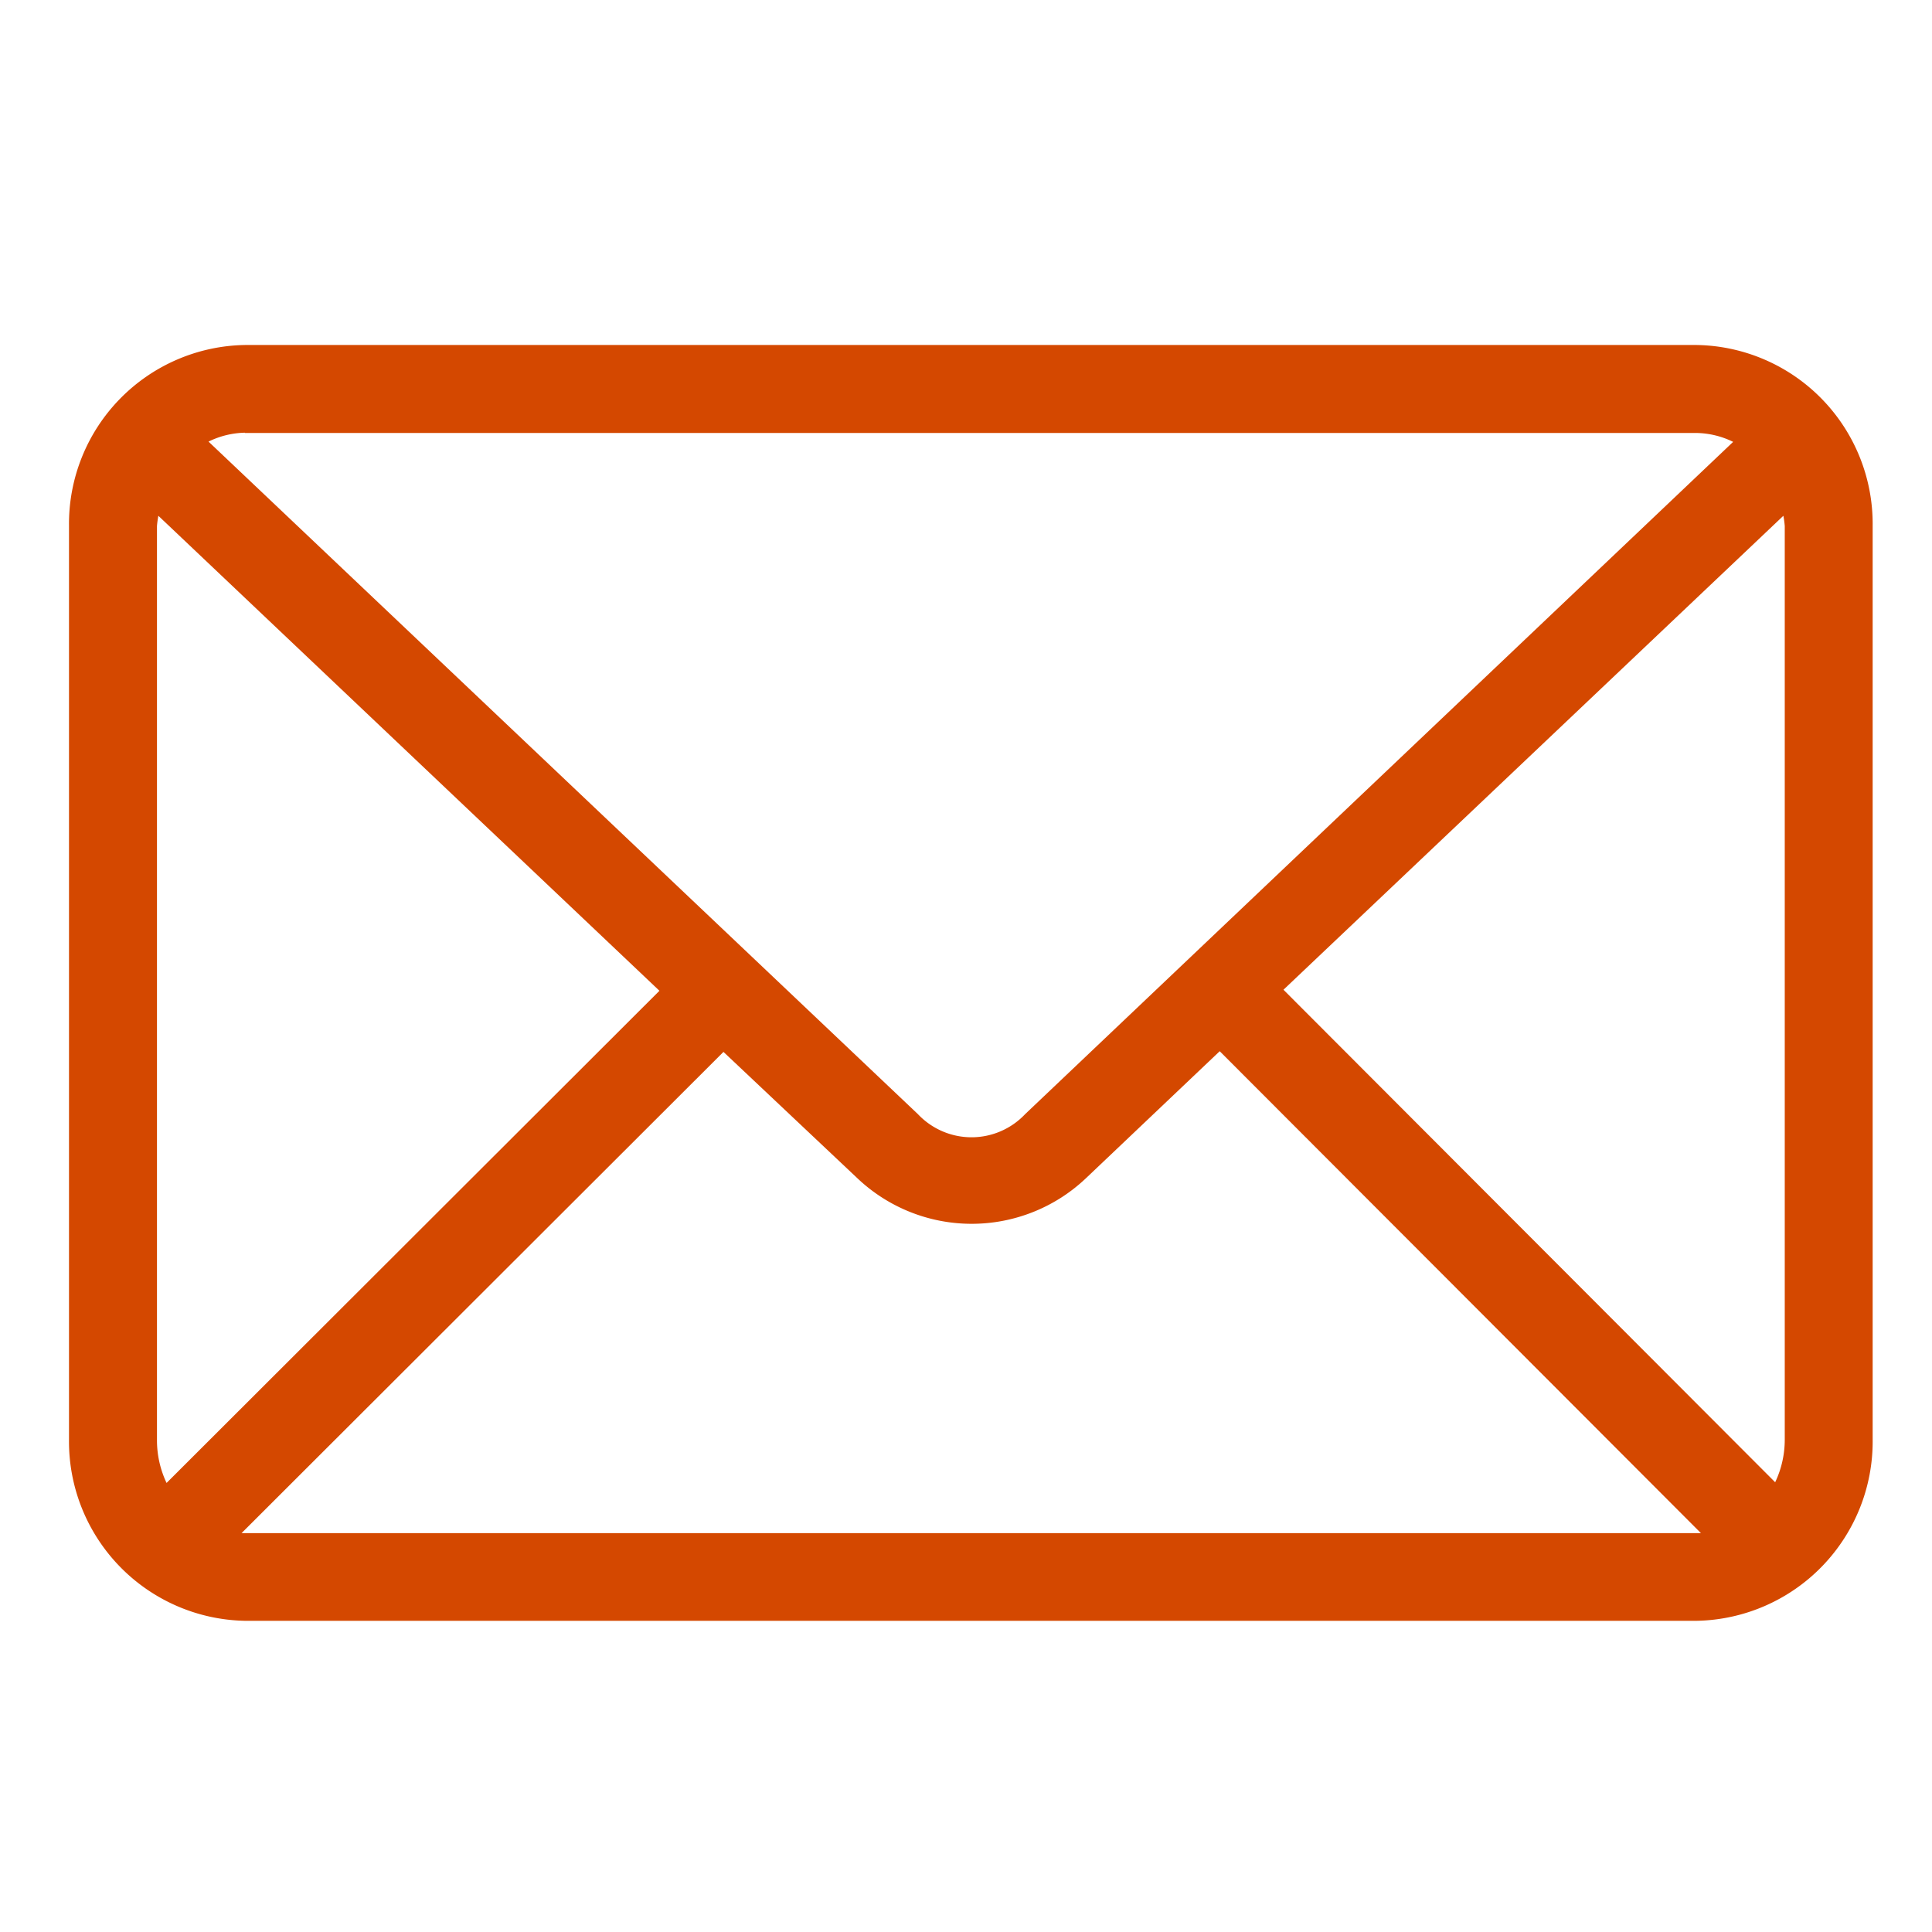 <svg xmlns="http://www.w3.org/2000/svg" width="28" height="28" viewBox="0 0 28 28"> <g id="Group_127125" data-name="Group 127125" transform="translate(-90 -302)"> <g id="Group_127037" data-name="Group 127037" transform="translate(-6485.868 -18)"> <path id="Path_108073" data-name="Path 108073" d="M122.949,117.6a2.593,2.593,0,0,0-2.55,2.62v13.24a2.6,2.6,0,0,0,2.55,2.63h21.04a2.6,2.6,0,0,0,2.55-2.63V120.22a2.593,2.593,0,0,0-2.55-2.62Zm0,1.275h21.04a1.252,1.252,0,0,1,.528.129l-10.261,9.743a1.068,1.068,0,0,1-1.554,0L122.421,119a1.253,1.253,0,0,1,.528-.129Zm-1.255,1.2,7.262,6.884-7.143,7.133a1.442,1.442,0,0,1-.139-.628v-13.24a1.485,1.485,0,0,1,.02-.149Zm23.551,0a1.418,1.418,0,0,1,.02.149v13.24a1.438,1.438,0,0,1-.139.618L138,126.944Zm-8.169,7.76,6.974,6.984H122.9l6.984-6.974,1.943,1.833a2.407,2.407,0,0,0,3.308,0Z" transform="translate(6456.469 207.4)" fill="#d44800"></path> </g> <rect id="Rectangle_15528" data-name="Rectangle 15528" width="28" height="28" transform="translate(90 302)" fill="none"></rect> </g> </svg>